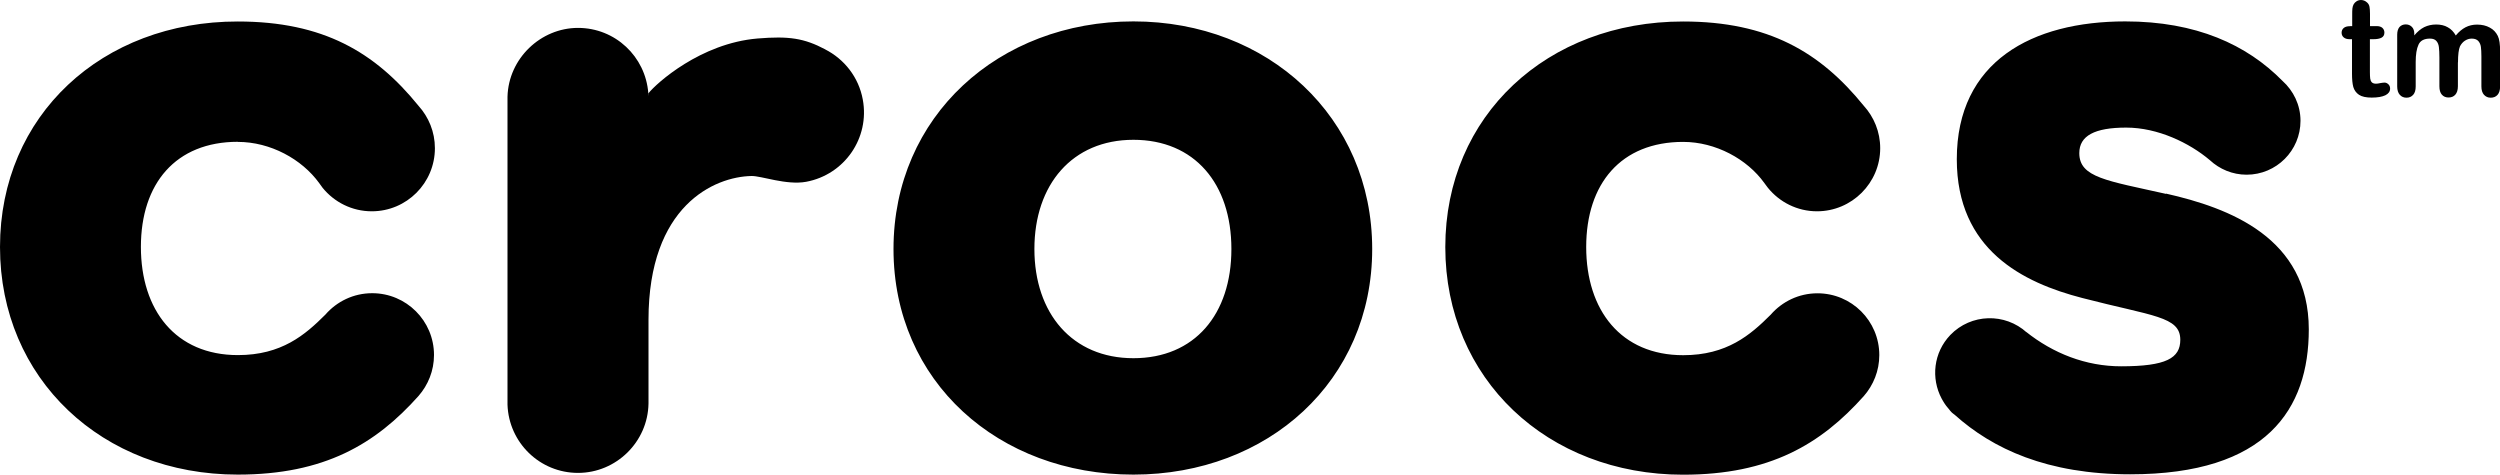 <svg viewBox="0 0 250 47.46" xmlns="http://www.w3.org/2000/svg" data-name="Layer 2" id="Layer_2">
  <g data-name="Layer 1" id="Layer_1-2">
    <g data-name="CROCS LOGOTIPO" id="CROCS_LOGOTIPO">
      <g>
        <path d="M23.78,14.19c3.26,0,6.4,1.72,8.14,4.12.04.06.08.12.13.18.06.1.15.19.21.29h0c1.16,1.43,2.93,2.35,4.92,2.35,3.49,0,6.31-2.83,6.31-6.31,0-1.64-.63-3.12-1.64-4.24-4.35-5.36-9.52-8.43-18.07-8.43C10.21,2.14,0,11.53,0,24.7s10.21,22.76,23.78,22.76c8.67,0,13.78-3.06,18.07-7.86h0c.96-1.1,1.55-2.53,1.55-4.1,0-3.42-2.77-6.18-6.18-6.18-1.87,0-3.54.83-4.68,2.14-2.03,2.03-4.38,4.05-8.75,4.05-6.23,0-9.7-4.49-9.7-10.82s3.47-10.51,9.7-10.51ZM216.61,19.39c-5.92-1.33-8.68-1.63-8.68-4.08,0-1.73,1.53-2.55,4.69-2.55s6.33,1.53,8.37,3.26h0c.96.89,2.25,1.45,3.67,1.45,2.98,0,5.39-2.41,5.39-5.39,0-1.59-.71-3.01-1.8-3.99-3.57-3.63-8.64-5.95-15.73-5.95-9.29,0-16.84,3.99-16.84,13.78,0,9.08,6.63,12.35,12.55,13.88,7.04,1.83,9.8,1.83,9.8,4.18,0,1.84-1.42,2.65-5.92,2.65-3.52,0-6.8-1.29-9.53-3.47l.13.12s-.01,0-.02-.02c-2.19-2-5.59-1.91-7.66.24-1.68,1.76-1.95,4.33-.86,6.37.04.07.08.14.12.21.1.17.2.33.32.49.08.11.18.22.27.33.1.12.19.25.31.36.09.09.19.14.28.22,3.79,3.4,9.25,5.95,17.55,5.95,13.67,0,17.86-6.53,17.86-14.49,0-9.18-7.96-12.15-14.28-13.58ZM113.34,2.14c-13.47,0-23.99,9.49-23.99,22.76s10.51,22.56,23.99,22.56,23.88-9.39,23.88-22.56S126.81,2.14,113.34,2.14ZM113.34,35.82c-6.12,0-9.9-4.49-9.9-10.92s3.78-10.92,9.9-10.92,9.8,4.39,9.8,10.92-3.67,10.92-9.8,10.92ZM168.31,14.19c3.26,0,6.41,1.72,8.13,4.12.04.06.09.12.14.19.06.09.14.18.21.28h0c1.16,1.43,2.93,2.35,4.91,2.35,3.48,0,6.32-2.83,6.32-6.31,0-1.64-.63-3.13-1.65-4.25-4.34-5.35-9.52-8.42-18.06-8.42-13.57,0-23.78,9.39-23.78,22.56s10.2,22.76,23.78,22.76c8.68,0,13.78-3.06,18.07-7.86h0c.96-1.1,1.55-2.53,1.55-4.1,0-3.42-2.77-6.18-6.18-6.18-1.87,0-3.54.83-4.68,2.14-2.03,2.03-4.38,4.05-8.75,4.05-6.22,0-9.7-4.49-9.7-10.82s3.47-10.51,9.7-10.51Z"></path>
        <path d="M82.53,4.94c-2.12-1.12-3.63-1.35-6.78-1.09-5.69.48-10.1,4.47-10.9,5.47v.29c0-.09-.02-.18-.02-.26h0v-.04c-.28-3.65-3.3-6.52-7.03-6.52s-6.95,3.06-7.05,6.88v30.8c.13,3.79,3.23,6.82,7.05,6.82s6.99-3.1,7.05-6.94v-8.37c0-11.43,6.6-14.31,10.3-14.38.98-.02,3.49.94,5.46.58,3.84-.71,6.38-4.38,5.67-8.22-.41-2.25-1.86-4.05-3.76-5.02Z"></path>
      </g>
      <g>
        <path d="M235.02,2.61h.2v-1.08c0-.29,0-.52.02-.68.02-.16.06-.31.13-.43.07-.12.17-.22.3-.3.13-.08.28-.12.43-.12.23,0,.44.09.62.26.12.11.2.25.23.42.03.16.05.4.05.7v1.23h.66c.25,0,.45.06.58.18.13.12.2.28.2.47,0,.24-.1.41-.29.51-.19.1-.46.15-.82.15h-.34v3.29c0,.28.01.49.03.65.02.15.07.27.16.37.09.09.23.14.42.14.11,0,.25-.02.43-.06.18-.03.32-.05.42-.05.15,0,.27.06.39.17.12.12.17.26.17.43,0,.29-.16.51-.48.67-.32.15-.77.23-1.36.23-.56,0-.98-.09-1.27-.28-.28-.19-.47-.45-.57-.78-.09-.33-.13-.78-.13-1.34v-3.44h-.24c-.26,0-.45-.06-.59-.18-.14-.12-.21-.28-.21-.47s.07-.35.21-.47c.14-.12.35-.18.62-.18Z"></path>
        <path d="M245.79,6.23v2.39c0,.38-.09.66-.26.85-.17.19-.39.28-.68.28-.27,0-.49-.09-.66-.28-.17-.19-.25-.47-.25-.85v-2.86c0-.45-.02-.8-.05-1.05-.03-.25-.11-.45-.25-.61-.14-.16-.35-.24-.64-.24-.58,0-.97.2-1.15.61-.19.4-.28.99-.28,1.74v2.43c0,.37-.08.65-.25.84-.17.19-.39.29-.67.29s-.5-.1-.67-.29c-.17-.19-.26-.47-.26-.84V3.47c0-.34.08-.59.23-.77.16-.17.37-.26.62-.26s.45.08.62.25c.16.16.24.39.24.68v.17c.31-.37.64-.65,1-.83.36-.17.75-.26,1.19-.26s.84.09,1.16.28c.32.17.59.45.8.82.3-.37.63-.64.97-.82.35-.18.73-.27,1.16-.27.49,0,.91.1,1.27.3.36.19.62.47.8.83.16.32.23.84.23,1.54v3.51c0,.38-.09.66-.26.85-.17.19-.4.28-.68.28s-.49-.1-.67-.29c-.17-.19-.26-.47-.26-.84v-3.02c0-.39-.02-.7-.05-.93-.03-.23-.12-.43-.26-.59-.15-.16-.36-.24-.66-.24-.24,0-.46.07-.68.21-.21.14-.37.33-.49.56-.13.3-.2.84-.2,1.61Z"></path>
      </g>
    </g>
  </g>
</svg>